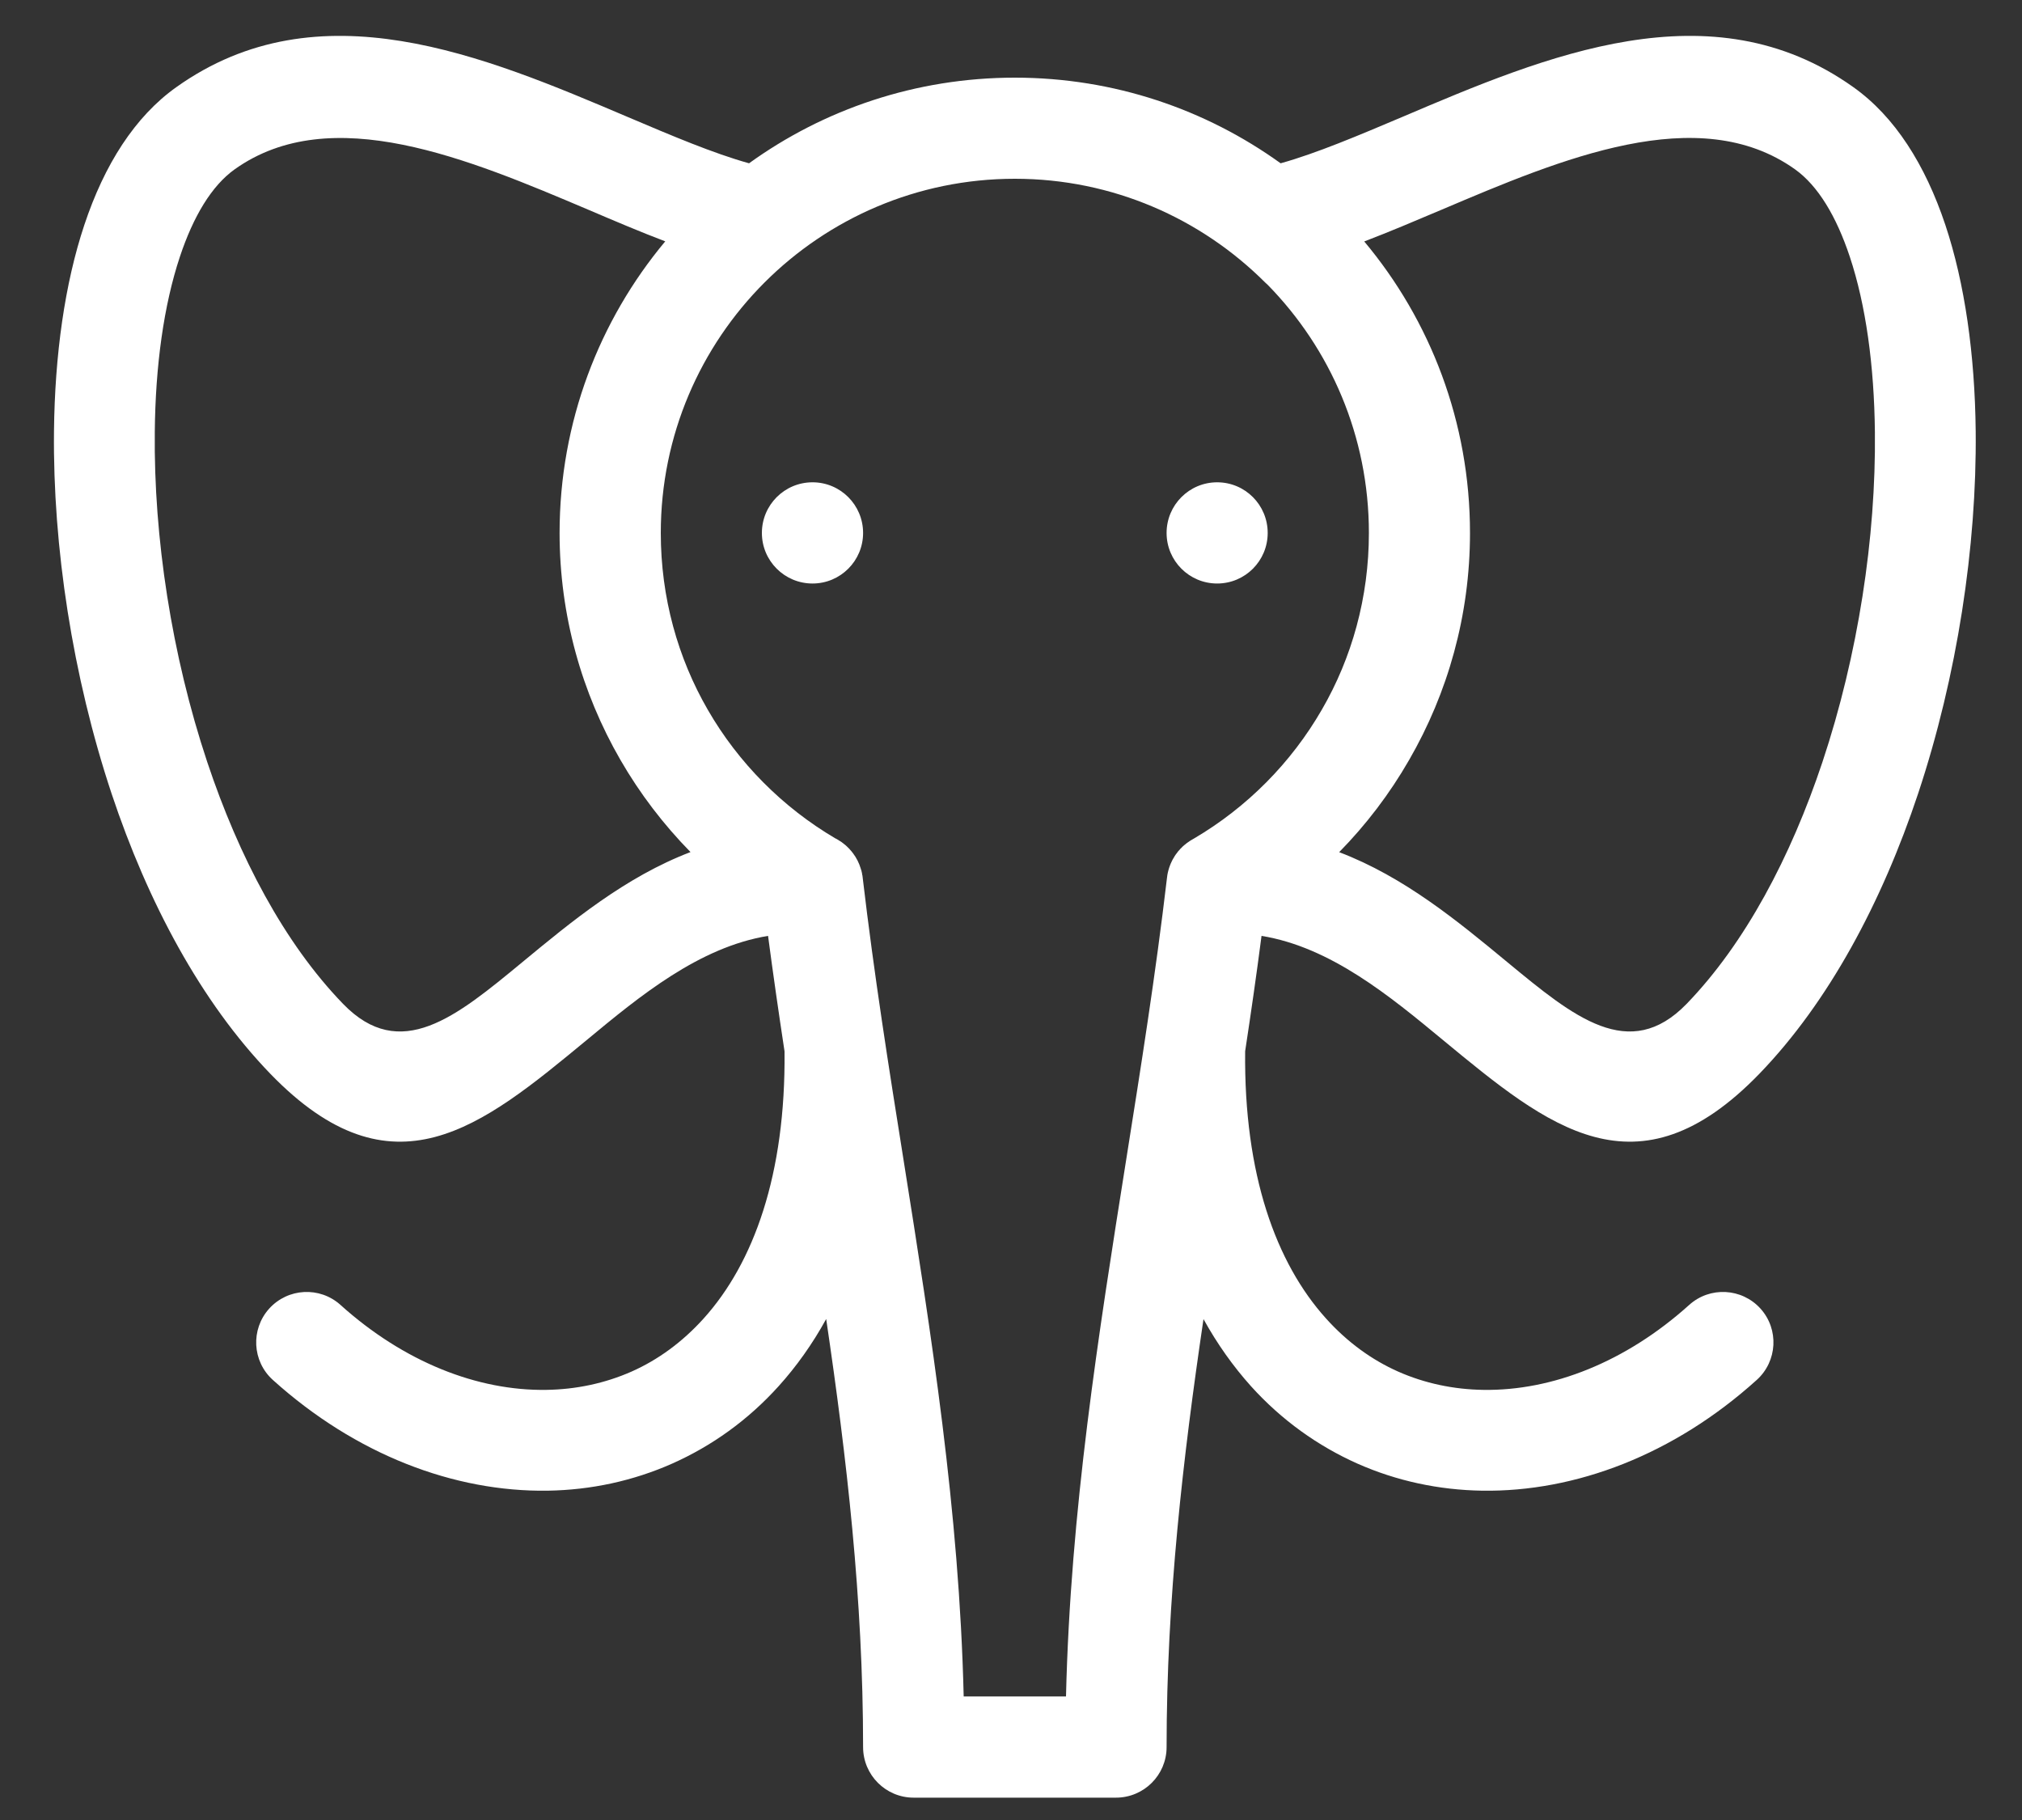 <svg width="20" height="18" viewBox="0 0 20 18" fill="none" xmlns="http://www.w3.org/2000/svg">
<rect x="0" y="0" width="20" height="18" fill="#333333" stroke="none"/>
<path fill-rule="evenodd" clip-rule="evenodd" d="M10.038 0.768C11.019 0.768 11.927 1.082 12.667 1.615C13.022 1.516 13.434 1.341 13.867 1.158C15.29 0.552 16.924 -0.141 18.332 0.862C18.742 1.153 19.043 1.629 19.242 2.225C19.435 2.804 19.534 3.508 19.542 4.266C19.553 5.404 19.36 6.683 18.972 7.85C18.614 8.924 18.088 9.91 17.402 10.62C16.191 11.871 15.314 11.146 14.275 10.288C13.747 9.851 13.161 9.367 12.478 9.256C12.429 9.635 12.374 10.016 12.316 10.397C12.303 11.616 12.621 12.491 13.116 13.04C13.327 13.275 13.57 13.45 13.829 13.565C14.091 13.681 14.378 13.742 14.673 13.746C15.353 13.756 16.08 13.471 16.708 12.906C16.913 12.721 17.229 12.738 17.414 12.943C17.598 13.148 17.581 13.463 17.376 13.648C16.557 14.387 15.584 14.757 14.659 14.743C14.231 14.736 13.814 14.647 13.426 14.475C13.036 14.301 12.677 14.046 12.373 13.709C12.199 13.515 12.041 13.294 11.904 13.046C11.701 14.419 11.539 15.812 11.539 17.279C11.539 17.555 11.315 17.779 11.038 17.779H9.037C8.761 17.779 8.537 17.555 8.537 17.279C8.537 15.812 8.375 14.419 8.172 13.045C8.035 13.294 7.877 13.515 7.702 13.709C7.398 14.046 7.04 14.301 6.649 14.475C6.261 14.647 5.845 14.736 5.419 14.743C4.492 14.757 3.519 14.387 2.699 13.648C2.494 13.463 2.478 13.148 2.662 12.943C2.847 12.738 3.163 12.721 3.368 12.906C3.996 13.471 4.723 13.756 5.402 13.746C5.698 13.742 5.984 13.681 6.247 13.565C6.506 13.45 6.748 13.275 6.96 13.04C7.455 12.491 7.772 11.616 7.76 10.398C7.702 10.016 7.647 9.635 7.597 9.256C6.914 9.368 6.328 9.851 5.801 10.288C4.762 11.146 3.885 11.871 2.674 10.62C1.988 9.91 1.462 8.924 1.104 7.85C0.716 6.683 0.522 5.404 0.534 4.266C0.542 3.508 0.641 2.804 0.834 2.225C1.032 1.629 1.334 1.153 1.744 0.862C3.152 -0.141 4.786 0.552 6.209 1.157C6.642 1.341 7.054 1.516 7.409 1.615C8.148 1.082 9.057 0.768 10.038 0.768ZM13.494 2.388C14.148 3.169 14.54 4.175 14.54 5.271C14.54 6.085 14.321 6.853 13.938 7.516C13.746 7.85 13.513 8.156 13.246 8.428C13.89 8.673 14.421 9.112 14.912 9.518C15.565 10.057 16.116 10.513 16.683 9.928C17.262 9.329 17.713 8.475 18.026 7.537C18.38 6.475 18.556 5.311 18.545 4.274C18.538 3.617 18.456 3.017 18.296 2.537C18.164 2.141 17.983 1.837 17.754 1.674C16.8 0.995 15.441 1.572 14.257 2.075C13.995 2.186 13.74 2.294 13.494 2.388ZM11.738 8.339C11.761 8.322 11.785 8.306 11.81 8.293C12.334 7.985 12.771 7.545 13.075 7.018C13.371 6.507 13.54 5.91 13.54 5.271C13.54 4.314 13.158 3.448 12.539 2.817L12.514 2.794C11.88 2.161 11.005 1.768 10.038 1.768C9.071 1.768 8.195 2.161 7.562 2.794C6.928 3.428 6.536 4.304 6.536 5.271C6.536 5.91 6.705 6.508 7.001 7.02C7.303 7.544 7.74 7.984 8.263 8.292L8.27 8.295L8.277 8.299L8.281 8.301L8.284 8.303L8.29 8.307H8.291L8.297 8.311L8.301 8.314L8.303 8.315L8.309 8.319L8.312 8.32L8.316 8.323L8.322 8.327L8.328 8.331L8.331 8.334L8.334 8.336L8.34 8.341H8.341L8.346 8.345L8.35 8.349L8.352 8.35L8.358 8.355L8.36 8.356L8.363 8.359L8.369 8.364L8.375 8.37L8.378 8.372L8.38 8.375L8.395 8.389L8.396 8.391L8.402 8.396L8.403 8.398L8.426 8.424V8.425L8.431 8.431L8.434 8.435L8.436 8.437C8.471 8.483 8.498 8.536 8.515 8.594V8.595L8.519 8.607L8.52 8.609L8.527 8.64V8.643L8.529 8.655L8.53 8.656L8.533 8.679V8.68C8.646 9.642 8.791 10.556 8.937 11.471C9.212 13.203 9.488 14.937 9.532 16.778H10.544C10.588 14.937 10.864 13.205 11.139 11.472C11.284 10.558 11.43 9.642 11.543 8.681L11.546 8.659V8.655L11.547 8.652L11.551 8.631L11.556 8.611L11.557 8.607L11.558 8.604L11.56 8.597V8.595L11.562 8.59L11.564 8.584L11.566 8.577L11.568 8.572L11.569 8.57L11.571 8.563L11.572 8.561L11.574 8.556L11.576 8.55L11.577 8.549L11.579 8.543L11.581 8.538L11.582 8.537L11.585 8.53L11.586 8.527L11.588 8.524L11.591 8.517L11.592 8.516L11.594 8.511L11.597 8.505V8.504L11.601 8.498L11.603 8.495L11.604 8.492L11.608 8.486L11.609 8.484L11.612 8.48L11.615 8.474V8.473L11.619 8.467L11.621 8.464L11.623 8.461L11.627 8.455L11.628 8.454L11.631 8.449L11.635 8.444L11.636 8.443L11.64 8.438L11.642 8.435L11.644 8.432L11.649 8.426V8.425L11.653 8.42L11.657 8.416L11.658 8.415L11.663 8.409L11.665 8.407L11.668 8.404L11.672 8.399L11.673 8.398L11.677 8.393L11.681 8.389L11.683 8.388L11.688 8.383L11.69 8.381L11.693 8.377L11.704 8.367L11.707 8.364L11.709 8.363L11.715 8.358L11.716 8.356L11.721 8.353L11.732 8.344L11.735 8.341L11.738 8.339ZM6.83 8.427C6.563 8.155 6.329 7.849 6.137 7.516C5.754 6.853 5.535 6.085 5.535 5.271C5.535 4.174 5.928 3.168 6.58 2.387C6.335 2.294 6.081 2.186 5.821 2.075C4.635 1.572 3.276 0.996 2.322 1.674C2.093 1.837 1.912 2.141 1.78 2.537C1.62 3.017 1.537 3.617 1.531 4.274C1.52 5.311 1.696 6.475 2.05 7.537C2.363 8.475 2.813 9.329 3.393 9.928C3.959 10.513 4.511 10.057 5.164 9.518C5.655 9.112 6.186 8.673 6.83 8.427ZM12.039 4.77C12.316 4.77 12.539 4.994 12.539 5.271C12.539 5.547 12.316 5.771 12.039 5.771C11.763 5.771 11.539 5.547 11.539 5.271C11.539 4.994 11.763 4.77 12.039 4.77ZM8.037 4.77C8.313 4.77 8.537 4.994 8.537 5.271C8.537 5.547 8.313 5.771 8.037 5.771C7.76 5.771 7.536 5.547 7.536 5.271C7.536 4.994 7.76 4.77 8.037 4.77Z" fill="#FFFFFF"/>
</svg>
